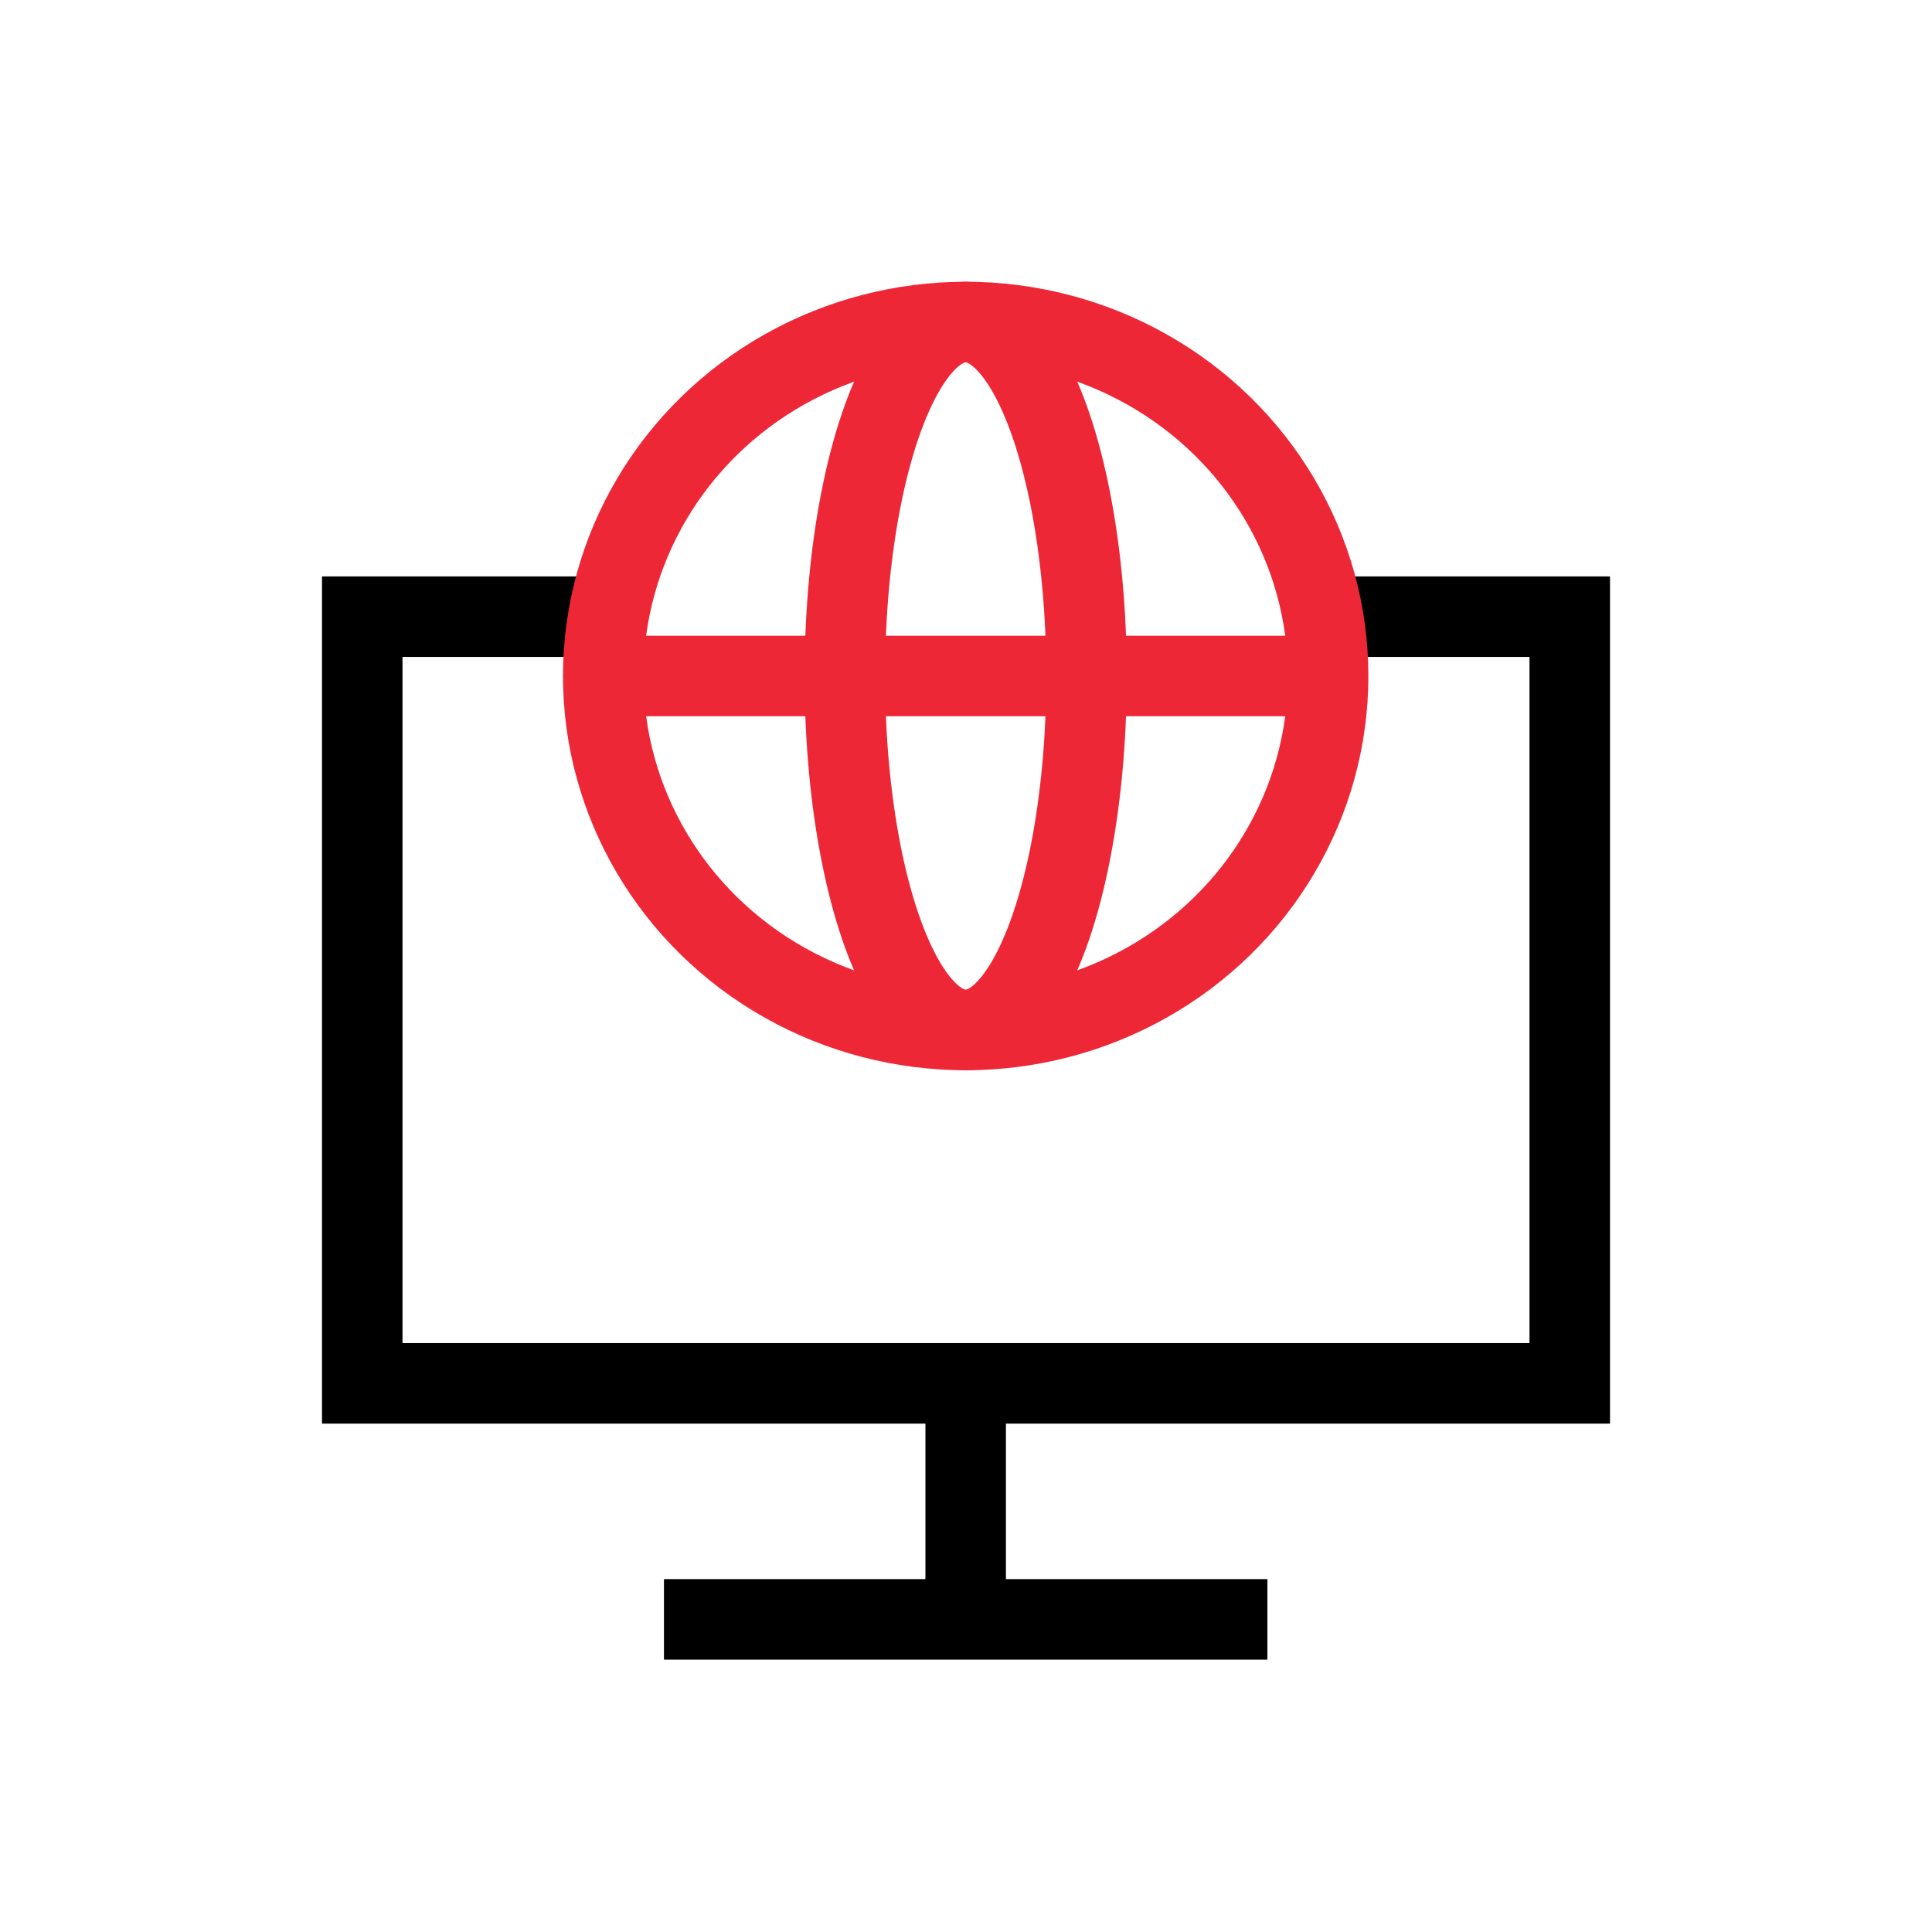 <?xml version="1.0" encoding="UTF-8"?>
<svg width="48px" height="48px" viewBox="0 0 48 48" version="1.1" xmlns="http://www.w3.org/2000/svg" xmlns:xlink="http://www.w3.org/1999/xlink">
    <title>ico / multi front</title>
    <g id="ico-/-multi-front" stroke="none" stroke-width="1" fill="none" fill-rule="evenodd">
        <g id="international-monitor-international-global-monitor-screen-marketing" transform="translate(9, 8)" stroke-width="2">
            <polyline id="Path" stroke="#000000" points="23.855 7.321 30 7.321 30 26.369 0 26.369 0 7.321 6.129 7.321"></polyline>
            <line x1="14.992" y1="32.233" x2="14.992" y2="26.369" id="Path" stroke="#000000"></line>
            <line x1="22.488" y1="32.233" x2="7.496" y2="32.233" id="Path" stroke="#000000"></line>
            <ellipse id="Oval" stroke="#EE2737" cx="14.992" cy="8.795" rx="9.005" ry="8.795"></ellipse>
            <line x1="5.987" y1="8.795" x2="23.997" y2="8.795" id="Path" stroke="#EE2737"></line>
            <ellipse id="Oval" stroke="#EE2737" cx="14.992" cy="8.795" rx="3.002" ry="8.795"></ellipse>
        </g>
    </g>
</svg>
